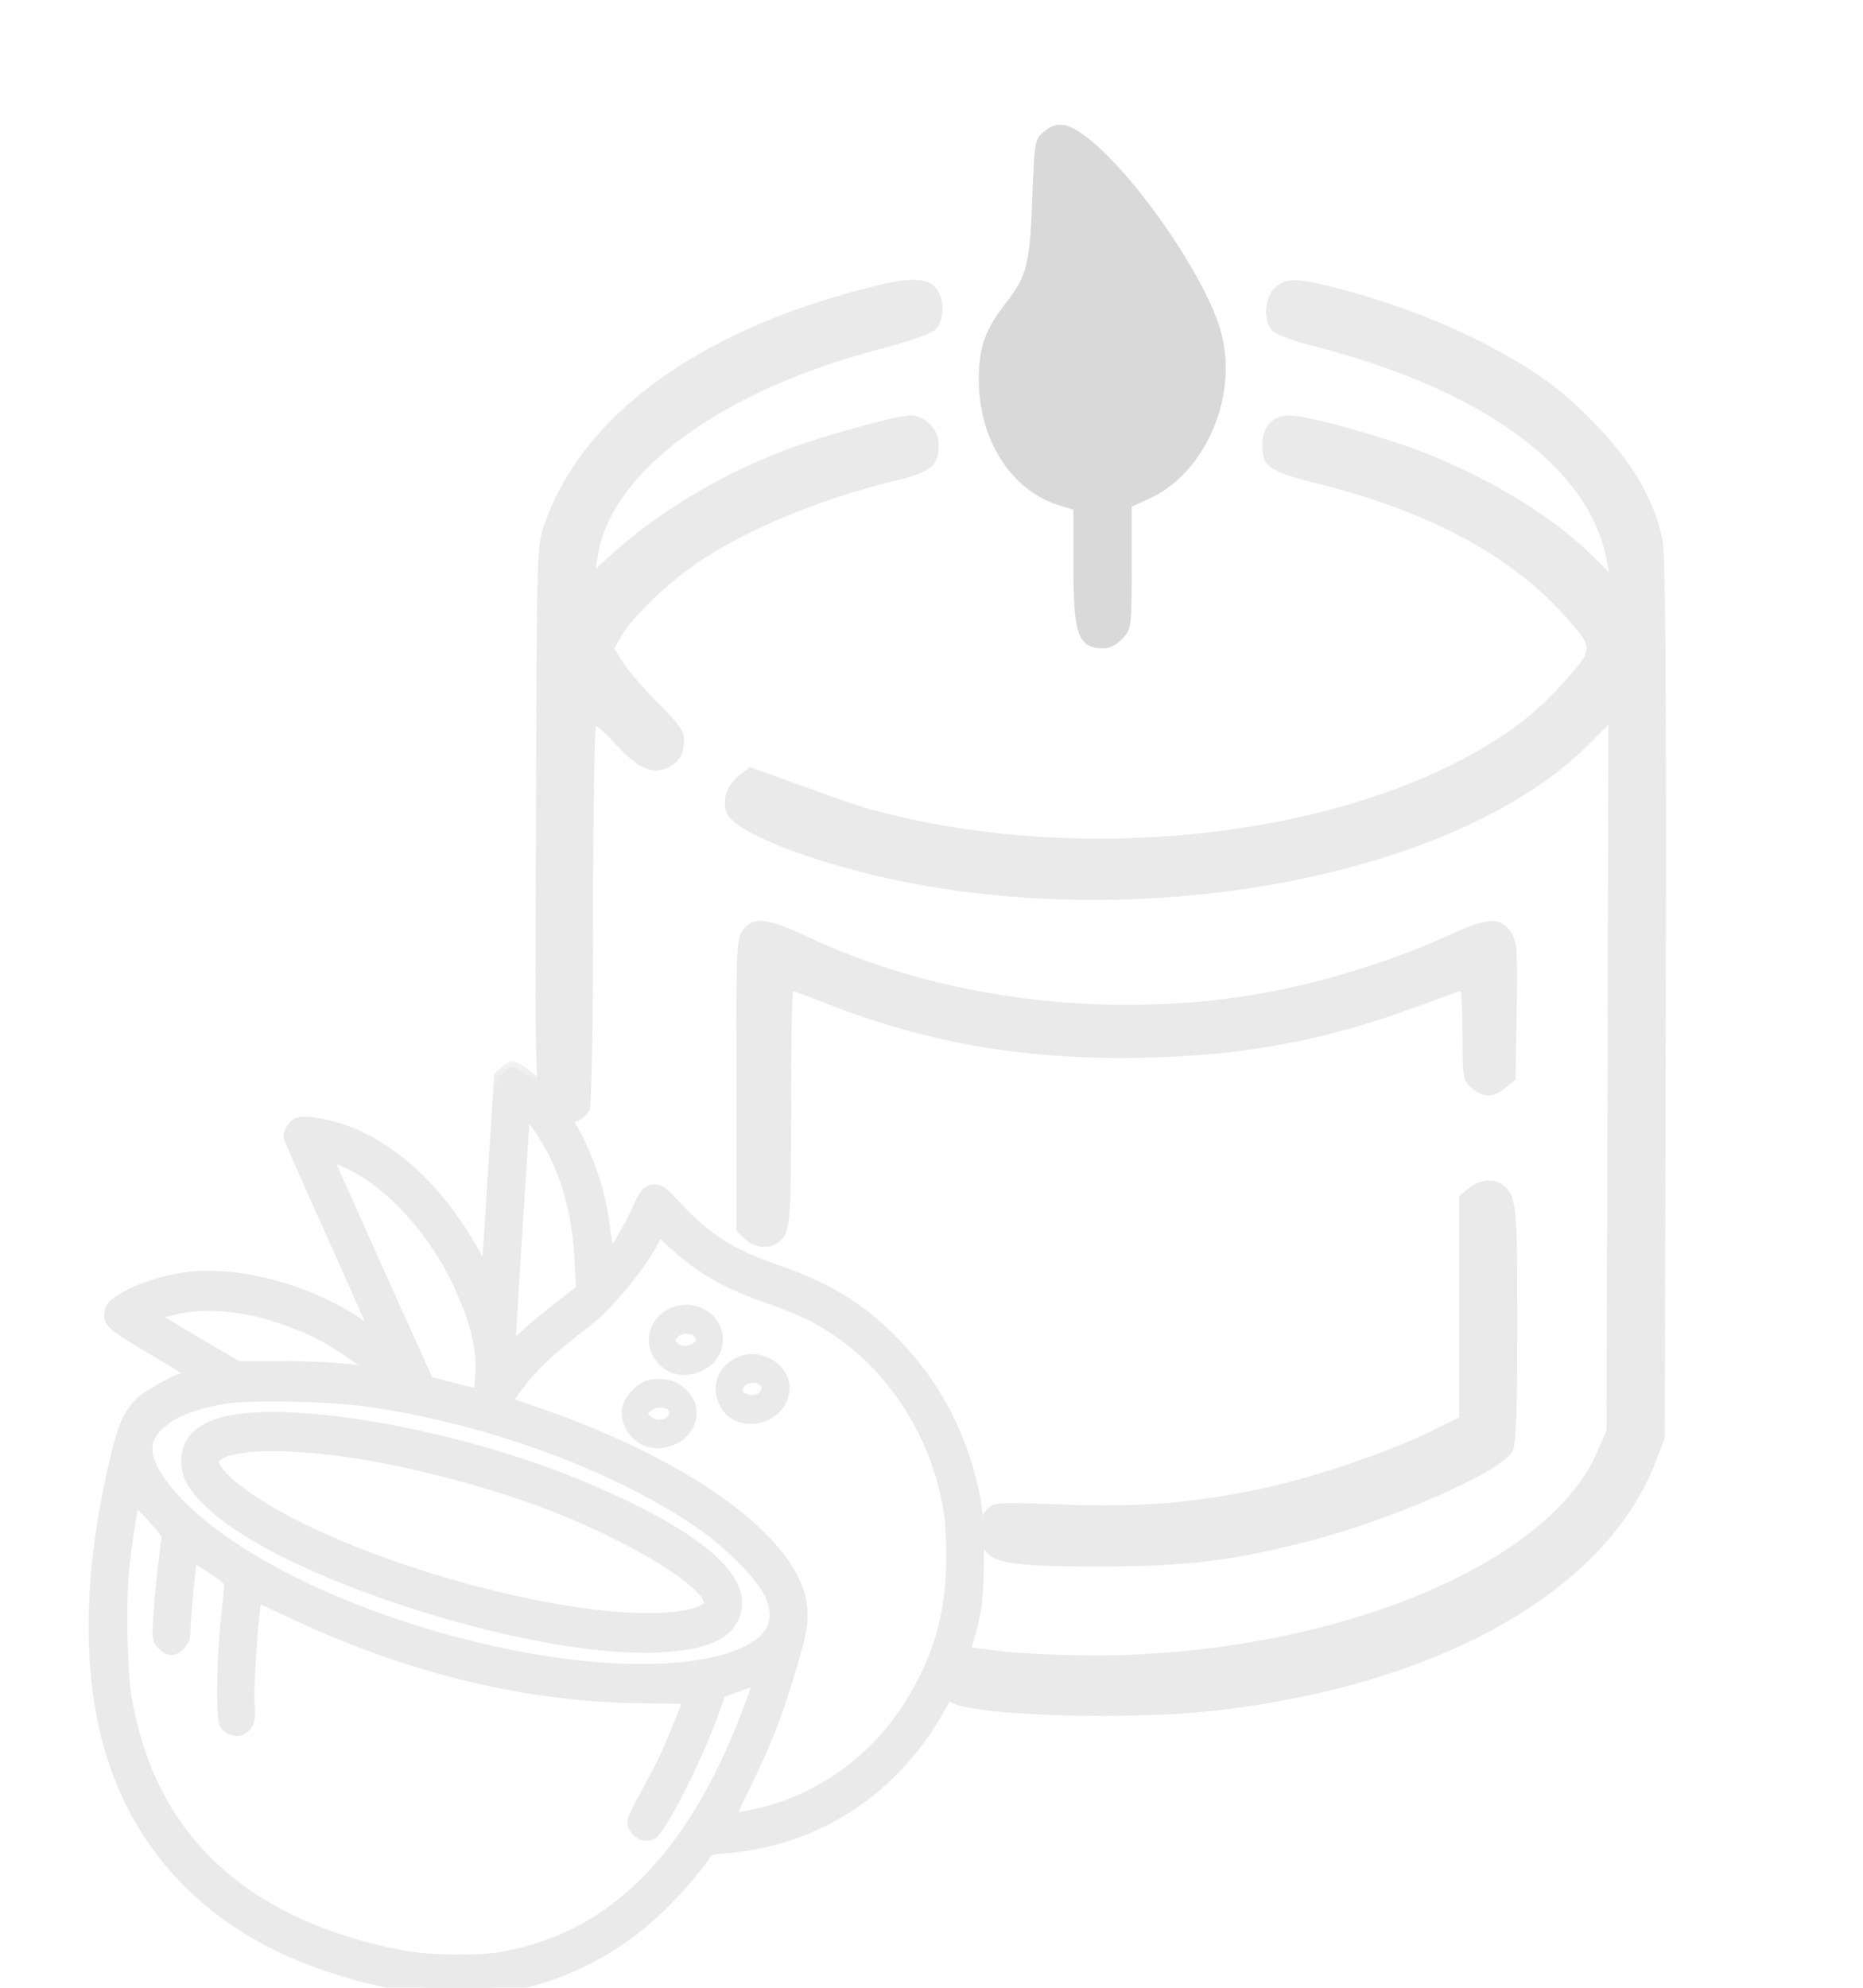 <svg xmlns="http://www.w3.org/2000/svg" fill="none" viewBox="0 0 30 32" height="32" width="30">
<g clip-path="url(#clip0_594_1752)">
<path fill="#D9D9D9" d="M19.664 5.35C19.418 4.444 18.205 2.706 17.438 2.163C17.168 1.969 16.998 1.956 16.805 2.125C16.664 2.244 16.658 2.281 16.623 3.169C16.588 4.231 16.535 4.444 16.213 4.856C15.867 5.3 15.762 5.581 15.762 6.106C15.762 7.075 16.271 7.881 17.039 8.131L17.285 8.206V9.106C17.285 10.244 17.361 10.438 17.789 10.438C17.871 10.438 18 10.369 18.076 10.281C18.217 10.131 18.223 10.106 18.223 9.144V8.156L18.486 8.037C19.4 7.638 19.945 6.394 19.664 5.35Z"></path>
<path fill="#EAEAEA" d="M21.715 4.688C22.571 4.925 23.344 5.231 24.024 5.594C24.815 6.019 25.213 6.319 25.788 6.931C26.332 7.519 26.655 8.1 26.772 8.7C26.819 8.931 26.836 11.163 26.825 16.094L26.807 23.156L26.672 23.506C25.887 25.581 23.268 27.088 19.688 27.525C18.252 27.706 15.645 27.625 15.305 27.4C15 27.188 15.006 26.813 15.317 26.594C15.452 26.5 15.522 26.5 16.008 26.569C16.307 26.613 17.051 26.65 17.666 26.65C21.405 26.638 24.909 25.219 25.711 23.394L25.869 23.031L25.887 17.35L25.899 11.669L25.594 11.975C23.444 14.138 18.27 15.088 14.092 14.094C12.832 13.794 11.825 13.369 11.707 13.094C11.62 12.881 11.696 12.65 11.912 12.475L12.077 12.35L12.879 12.638C13.319 12.8 13.787 12.963 13.916 13C17.051 13.894 21.024 13.569 23.584 12.206C24.252 11.85 24.727 11.488 25.143 11.025C25.676 10.425 25.676 10.456 25.19 9.906C24.323 8.938 22.993 8.225 21.2 7.781C20.514 7.613 20.356 7.519 20.332 7.281C20.291 6.906 20.456 6.688 20.772 6.688C21.071 6.688 22.459 7.081 23.092 7.35C24.123 7.781 24.985 8.319 25.6 8.906L25.91 9.213L25.869 9C25.577 7.5 23.842 6.25 21.094 5.556C20.825 5.488 20.555 5.388 20.497 5.331C20.338 5.181 20.356 4.806 20.526 4.638C20.707 4.456 20.913 4.469 21.715 4.688Z"></path>
<path fill="#EAEAEA" d="M15.059 4.625C15.211 4.788 15.217 5.144 15.07 5.3C15.006 5.369 14.649 5.494 14.174 5.619C11.654 6.275 9.867 7.563 9.633 8.913L9.592 9.156L9.85 8.925C10.594 8.244 11.602 7.644 12.633 7.25C13.242 7.019 14.438 6.688 14.654 6.688C14.895 6.688 15.117 6.913 15.117 7.15C15.117 7.506 15 7.6 14.373 7.75C13.19 8.038 11.988 8.538 11.209 9.075C10.723 9.413 10.19 9.931 10.014 10.225L9.891 10.444L10.049 10.688C10.137 10.825 10.389 11.113 10.611 11.331C10.91 11.625 11.016 11.775 11.016 11.894C11.016 12.138 10.957 12.244 10.77 12.35C10.529 12.481 10.283 12.381 9.932 12C9.774 11.825 9.621 11.688 9.598 11.688C9.574 11.688 9.551 13.056 9.551 14.725C9.551 16.544 9.527 17.8 9.492 17.869C9.399 18.063 9.117 18.15 8.93 18.05C8.602 17.888 8.613 18.019 8.631 13.219C8.643 8.8 8.643 8.781 8.777 8.413C9.393 6.675 11.256 5.319 14.004 4.625C14.643 4.463 14.906 4.463 15.059 4.625Z"></path>
<path fill="#EAEAEA" d="M24.267 14.928C24.427 15.085 24.444 15.199 24.422 16.332L24.405 17.378L24.251 17.508C24.052 17.677 23.859 17.677 23.688 17.503C23.556 17.378 23.55 17.346 23.55 16.663C23.55 16.278 23.534 15.958 23.517 15.958C23.495 15.958 23.192 16.067 22.839 16.197C21.405 16.733 20.097 16.983 18.525 17.026C16.589 17.08 14.968 16.809 13.291 16.148C13.026 16.045 12.794 15.958 12.772 15.958C12.756 15.958 12.739 16.804 12.739 17.834C12.739 19.742 12.728 19.856 12.524 20.007C12.381 20.116 12.138 20.089 11.995 19.942L11.857 19.812V17.46C11.857 15.161 11.857 15.102 11.973 14.961C12.138 14.749 12.359 14.776 13.026 15.091C15.348 16.18 18.327 16.473 20.93 15.866C21.703 15.687 22.646 15.373 23.313 15.064C23.898 14.793 24.102 14.766 24.267 14.928Z"></path>
<path fill="#EAEAEA" d="M24.205 19.081C24.422 19.256 24.434 19.394 24.434 21.306C24.434 22.669 24.416 23.231 24.363 23.35C24.229 23.669 22.477 24.444 21.094 24.806C19.852 25.125 19.148 25.212 17.783 25.219C16.395 25.219 16.043 25.175 15.879 24.981C15.727 24.806 15.727 24.475 15.885 24.306C16.002 24.181 16.043 24.181 17.098 24.219C18.346 24.269 19.207 24.2 20.332 23.962C21.146 23.788 22.348 23.381 23.039 23.044L23.496 22.819V21.038V19.256L23.648 19.131C23.824 18.988 24.064 18.962 24.205 19.081Z"></path>
<mask fill="black" height="16" width="16" y="17.017" x="0.518" maskUnits="userSpaceOnUse" id="path-6-outside-1_594_1752">
<rect height="16" width="16" y="17.017" x="0.518" fill="white"></rect>
<path d="M8.13 17.252L8.047 17.328L7.944 18.93C7.889 19.808 7.842 20.535 7.839 20.545C7.839 20.555 7.771 20.43 7.687 20.271C7.167 19.287 6.424 18.547 5.634 18.233C5.399 18.14 5.089 18.068 4.922 18.068C4.801 18.068 4.767 18.081 4.711 18.157C4.671 18.213 4.653 18.273 4.662 18.319C4.671 18.358 4.993 19.088 5.377 19.937C5.758 20.786 6.068 21.49 6.059 21.496C6.052 21.503 5.966 21.45 5.867 21.378C5.04 20.78 3.847 20.449 2.962 20.575C2.438 20.651 1.822 20.918 1.782 21.09C1.736 21.285 1.766 21.311 2.473 21.731C3.11 22.108 3.138 22.131 3.058 22.164C3.011 22.18 2.959 22.197 2.94 22.197C2.86 22.197 2.386 22.464 2.268 22.576C2.076 22.765 1.999 22.93 1.878 23.422C1.472 25.087 1.407 26.593 1.692 27.838C2.051 29.411 3.033 30.626 4.513 31.34C5.092 31.617 5.845 31.852 6.492 31.957C6.969 32.037 7.817 32.037 8.226 31.961C9.112 31.792 9.951 31.353 10.614 30.712C10.88 30.454 11.196 30.095 11.332 29.893C11.416 29.767 11.416 29.767 11.694 29.744C13.686 29.586 15.24 28.122 15.695 25.979C15.776 25.602 15.776 24.512 15.695 24.113C15.513 23.198 15.12 22.405 14.534 21.761C13.952 21.12 13.416 20.773 12.527 20.459C11.76 20.192 11.379 19.951 10.889 19.425C10.685 19.204 10.626 19.158 10.546 19.158C10.428 19.158 10.385 19.207 10.245 19.521C10.183 19.657 10.059 19.888 9.97 20.03L9.806 20.294L9.787 20.145C9.775 20.066 9.75 19.875 9.728 19.723C9.626 18.94 9.291 18.16 8.839 17.635C8.669 17.443 8.332 17.176 8.254 17.176C8.232 17.176 8.177 17.209 8.13 17.252ZM8.722 18.216C9.099 18.785 9.307 19.482 9.344 20.33L9.366 20.763L9.137 20.941C8.719 21.265 8.598 21.364 8.403 21.552C8.26 21.695 8.211 21.724 8.211 21.678C8.211 21.539 8.431 18.045 8.446 17.972C8.462 17.896 8.462 17.896 8.527 17.955C8.561 17.992 8.65 18.107 8.722 18.216ZM5.594 18.718C6.251 19.009 6.972 19.785 7.372 20.634C7.663 21.259 7.771 21.685 7.743 22.124C7.734 22.289 7.718 22.434 7.712 22.441C7.706 22.451 7.517 22.408 7.297 22.352L6.895 22.246L6.083 20.446C5.637 19.455 5.272 18.633 5.269 18.619C5.269 18.586 5.349 18.609 5.594 18.718ZM11.168 20.287C11.487 20.529 11.818 20.697 12.342 20.882C12.933 21.09 13.193 21.219 13.571 21.486C14.361 22.048 14.971 22.966 15.212 23.964C15.293 24.297 15.312 24.443 15.324 24.872C15.355 25.873 15.16 26.626 14.661 27.432C14.088 28.35 13.2 28.985 12.168 29.212C12.035 29.242 11.886 29.265 11.837 29.265H11.744L12.004 28.727C12.323 28.073 12.493 27.64 12.679 27.032C12.893 26.332 12.927 26.174 12.912 25.913C12.85 24.885 11.177 23.634 8.728 22.775L8.143 22.573L8.325 22.326C8.601 21.959 8.821 21.754 9.443 21.275C9.824 20.984 10.397 20.271 10.567 19.875L10.604 19.789L10.778 19.957C10.871 20.05 11.047 20.198 11.168 20.287ZM3.903 21.06C4.315 21.123 4.885 21.325 5.263 21.536C5.535 21.688 6.055 22.061 6.034 22.088C6.028 22.091 5.829 22.074 5.591 22.048C5.337 22.018 4.888 21.998 4.492 22.002H3.823L3.145 21.602C2.773 21.381 2.46 21.192 2.454 21.186C2.435 21.169 2.77 21.074 2.962 21.044C3.256 20.998 3.547 21.004 3.903 21.06ZM5.95 22.56C7.889 22.837 9.982 23.614 11.31 24.545C11.775 24.872 12.274 25.381 12.401 25.662C12.58 26.055 12.472 26.352 12.066 26.567C11.289 26.98 9.648 26.983 7.852 26.57C5.715 26.084 3.77 25.153 2.85 24.182C2.327 23.627 2.231 23.244 2.544 22.947C2.761 22.735 3.089 22.6 3.612 22.51C4.021 22.441 5.312 22.468 5.95 22.56ZM2.683 24.823C2.618 25.295 2.578 25.698 2.559 26.018C2.538 26.385 2.538 26.388 2.615 26.471C2.717 26.58 2.804 26.58 2.9 26.474C2.959 26.415 2.977 26.359 2.977 26.246C2.977 26.028 3.07 25.09 3.095 25.064C3.107 25.054 3.25 25.133 3.411 25.242C3.64 25.394 3.705 25.454 3.702 25.51C3.702 25.549 3.674 25.804 3.646 26.078C3.575 26.729 3.563 27.68 3.628 27.759C3.696 27.848 3.804 27.881 3.888 27.842C3.993 27.789 4.036 27.667 4.012 27.488C3.981 27.234 4.083 25.764 4.135 25.708C4.139 25.701 4.374 25.81 4.656 25.942C6.557 26.851 8.52 27.326 10.403 27.33C10.781 27.333 11.091 27.343 11.091 27.356C11.091 27.396 10.815 28.073 10.7 28.317C10.642 28.44 10.502 28.704 10.394 28.902C10.282 29.1 10.193 29.285 10.193 29.315C10.193 29.47 10.348 29.586 10.484 29.53C10.626 29.474 11.187 28.377 11.472 27.604L11.602 27.244L11.911 27.132C12.082 27.072 12.224 27.019 12.227 27.019C12.246 27.019 12.035 27.597 11.905 27.908C11.041 29.982 9.846 31.145 8.236 31.482C7.96 31.541 7.78 31.555 7.375 31.555C6.786 31.555 6.412 31.498 5.798 31.33C3.64 30.722 2.38 29.384 2.03 27.333C1.962 26.93 1.937 25.817 1.986 25.311C2.02 24.951 2.123 24.255 2.157 24.152C2.166 24.126 2.274 24.221 2.435 24.4C2.696 24.684 2.699 24.694 2.683 24.823Z"></path>
</mask>
<path fill="#EAEAEA" d="M8.13 17.252L8.047 17.328L7.944 18.93C7.889 19.808 7.842 20.535 7.839 20.545C7.839 20.555 7.771 20.43 7.687 20.271C7.167 19.287 6.424 18.547 5.634 18.233C5.399 18.14 5.089 18.068 4.922 18.068C4.801 18.068 4.767 18.081 4.711 18.157C4.671 18.213 4.653 18.273 4.662 18.319C4.671 18.358 4.993 19.088 5.377 19.937C5.758 20.786 6.068 21.49 6.059 21.496C6.052 21.503 5.966 21.45 5.867 21.378C5.04 20.78 3.847 20.449 2.962 20.575C2.438 20.651 1.822 20.918 1.782 21.09C1.736 21.285 1.766 21.311 2.473 21.731C3.11 22.108 3.138 22.131 3.058 22.164C3.011 22.18 2.959 22.197 2.94 22.197C2.86 22.197 2.386 22.464 2.268 22.576C2.076 22.765 1.999 22.93 1.878 23.422C1.472 25.087 1.407 26.593 1.692 27.838C2.051 29.411 3.033 30.626 4.513 31.34C5.092 31.617 5.845 31.852 6.492 31.957C6.969 32.037 7.817 32.037 8.226 31.961C9.112 31.792 9.951 31.353 10.614 30.712C10.88 30.454 11.196 30.095 11.332 29.893C11.416 29.767 11.416 29.767 11.694 29.744C13.686 29.586 15.24 28.122 15.695 25.979C15.776 25.602 15.776 24.512 15.695 24.113C15.513 23.198 15.12 22.405 14.534 21.761C13.952 21.12 13.416 20.773 12.527 20.459C11.76 20.192 11.379 19.951 10.889 19.425C10.685 19.204 10.626 19.158 10.546 19.158C10.428 19.158 10.385 19.207 10.245 19.521C10.183 19.657 10.059 19.888 9.97 20.03L9.806 20.294L9.787 20.145C9.775 20.066 9.75 19.875 9.728 19.723C9.626 18.94 9.291 18.16 8.839 17.635C8.669 17.443 8.332 17.176 8.254 17.176C8.232 17.176 8.177 17.209 8.13 17.252ZM8.722 18.216C9.099 18.785 9.307 19.482 9.344 20.33L9.366 20.763L9.137 20.941C8.719 21.265 8.598 21.364 8.403 21.552C8.26 21.695 8.211 21.724 8.211 21.678C8.211 21.539 8.431 18.045 8.446 17.972C8.462 17.896 8.462 17.896 8.527 17.955C8.561 17.992 8.65 18.107 8.722 18.216ZM5.594 18.718C6.251 19.009 6.972 19.785 7.372 20.634C7.663 21.259 7.771 21.685 7.743 22.124C7.734 22.289 7.718 22.434 7.712 22.441C7.706 22.451 7.517 22.408 7.297 22.352L6.895 22.246L6.083 20.446C5.637 19.455 5.272 18.633 5.269 18.619C5.269 18.586 5.349 18.609 5.594 18.718ZM11.168 20.287C11.487 20.529 11.818 20.697 12.342 20.882C12.933 21.09 13.193 21.219 13.571 21.486C14.361 22.048 14.971 22.966 15.212 23.964C15.293 24.297 15.312 24.443 15.324 24.872C15.355 25.873 15.16 26.626 14.661 27.432C14.088 28.35 13.2 28.985 12.168 29.212C12.035 29.242 11.886 29.265 11.837 29.265H11.744L12.004 28.727C12.323 28.073 12.493 27.64 12.679 27.032C12.893 26.332 12.927 26.174 12.912 25.913C12.85 24.885 11.177 23.634 8.728 22.775L8.143 22.573L8.325 22.326C8.601 21.959 8.821 21.754 9.443 21.275C9.824 20.984 10.397 20.271 10.567 19.875L10.604 19.789L10.778 19.957C10.871 20.05 11.047 20.198 11.168 20.287ZM3.903 21.06C4.315 21.123 4.885 21.325 5.263 21.536C5.535 21.688 6.055 22.061 6.034 22.088C6.028 22.091 5.829 22.074 5.591 22.048C5.337 22.018 4.888 21.998 4.492 22.002H3.823L3.145 21.602C2.773 21.381 2.46 21.192 2.454 21.186C2.435 21.169 2.77 21.074 2.962 21.044C3.256 20.998 3.547 21.004 3.903 21.06ZM5.95 22.56C7.889 22.837 9.982 23.614 11.31 24.545C11.775 24.872 12.274 25.381 12.401 25.662C12.58 26.055 12.472 26.352 12.066 26.567C11.289 26.98 9.648 26.983 7.852 26.57C5.715 26.084 3.77 25.153 2.85 24.182C2.327 23.627 2.231 23.244 2.544 22.947C2.761 22.735 3.089 22.6 3.612 22.51C4.021 22.441 5.312 22.468 5.95 22.56ZM2.683 24.823C2.618 25.295 2.578 25.698 2.559 26.018C2.538 26.385 2.538 26.388 2.615 26.471C2.717 26.58 2.804 26.58 2.9 26.474C2.959 26.415 2.977 26.359 2.977 26.246C2.977 26.028 3.07 25.09 3.095 25.064C3.107 25.054 3.25 25.133 3.411 25.242C3.64 25.394 3.705 25.454 3.702 25.51C3.702 25.549 3.674 25.804 3.646 26.078C3.575 26.729 3.563 27.68 3.628 27.759C3.696 27.848 3.804 27.881 3.888 27.842C3.993 27.789 4.036 27.667 4.012 27.488C3.981 27.234 4.083 25.764 4.135 25.708C4.139 25.701 4.374 25.81 4.656 25.942C6.557 26.851 8.52 27.326 10.403 27.33C10.781 27.333 11.091 27.343 11.091 27.356C11.091 27.396 10.815 28.073 10.7 28.317C10.642 28.44 10.502 28.704 10.394 28.902C10.282 29.1 10.193 29.285 10.193 29.315C10.193 29.47 10.348 29.586 10.484 29.53C10.626 29.474 11.187 28.377 11.472 27.604L11.602 27.244L11.911 27.132C12.082 27.072 12.224 27.019 12.227 27.019C12.246 27.019 12.035 27.597 11.905 27.908C11.041 29.982 9.846 31.145 8.236 31.482C7.96 31.541 7.78 31.555 7.375 31.555C6.786 31.555 6.412 31.498 5.798 31.33C3.64 30.722 2.38 29.384 2.03 27.333C1.962 26.93 1.937 25.817 1.986 25.311C2.02 24.951 2.123 24.255 2.157 24.152C2.166 24.126 2.274 24.221 2.435 24.4C2.696 24.684 2.699 24.694 2.683 24.823Z"></path>
<path mask="url(#path-6-outside-1_594_1752)" stroke-width="0.18" stroke="#EAEAEA" d="M8.13 17.252L8.047 17.328L7.944 18.93C7.889 19.808 7.842 20.535 7.839 20.545C7.839 20.555 7.771 20.43 7.687 20.271C7.167 19.287 6.424 18.547 5.634 18.233C5.399 18.14 5.089 18.068 4.922 18.068C4.801 18.068 4.767 18.081 4.711 18.157C4.671 18.213 4.653 18.273 4.662 18.319C4.671 18.358 4.993 19.088 5.377 19.937C5.758 20.786 6.068 21.49 6.059 21.496C6.052 21.503 5.966 21.45 5.867 21.378C5.04 20.78 3.847 20.449 2.962 20.575C2.438 20.651 1.822 20.918 1.782 21.09C1.736 21.285 1.766 21.311 2.473 21.731C3.11 22.108 3.138 22.131 3.058 22.164C3.011 22.18 2.959 22.197 2.94 22.197C2.86 22.197 2.386 22.464 2.268 22.576C2.076 22.765 1.999 22.93 1.878 23.422C1.472 25.087 1.407 26.593 1.692 27.838C2.051 29.411 3.033 30.626 4.513 31.34C5.092 31.617 5.845 31.852 6.492 31.957C6.969 32.037 7.817 32.037 8.226 31.961C9.112 31.792 9.951 31.353 10.614 30.712C10.88 30.454 11.196 30.095 11.332 29.893C11.416 29.767 11.416 29.767 11.694 29.744C13.686 29.586 15.24 28.122 15.695 25.979C15.776 25.602 15.776 24.512 15.695 24.113C15.513 23.198 15.12 22.405 14.534 21.761C13.952 21.12 13.416 20.773 12.527 20.459C11.76 20.192 11.379 19.951 10.889 19.425C10.685 19.204 10.626 19.158 10.546 19.158C10.428 19.158 10.385 19.207 10.245 19.521C10.183 19.657 10.059 19.888 9.97 20.03L9.806 20.294L9.787 20.145C9.775 20.066 9.75 19.875 9.728 19.723C9.626 18.94 9.291 18.16 8.839 17.635C8.669 17.443 8.332 17.176 8.254 17.176C8.232 17.176 8.177 17.209 8.13 17.252ZM8.722 18.216C9.099 18.785 9.307 19.482 9.344 20.33L9.366 20.763L9.137 20.941C8.719 21.265 8.598 21.364 8.403 21.552C8.26 21.695 8.211 21.724 8.211 21.678C8.211 21.539 8.431 18.045 8.446 17.972C8.462 17.896 8.462 17.896 8.527 17.955C8.561 17.992 8.65 18.107 8.722 18.216ZM5.594 18.718C6.251 19.009 6.972 19.785 7.372 20.634C7.663 21.259 7.771 21.685 7.743 22.124C7.734 22.289 7.718 22.434 7.712 22.441C7.706 22.451 7.517 22.408 7.297 22.352L6.895 22.246L6.083 20.446C5.637 19.455 5.272 18.633 5.269 18.619C5.269 18.586 5.349 18.609 5.594 18.718ZM11.168 20.287C11.487 20.529 11.818 20.697 12.342 20.882C12.933 21.09 13.193 21.219 13.571 21.486C14.361 22.048 14.971 22.966 15.212 23.964C15.293 24.297 15.312 24.443 15.324 24.872C15.355 25.873 15.16 26.626 14.661 27.432C14.088 28.35 13.2 28.985 12.168 29.212C12.035 29.242 11.886 29.265 11.837 29.265H11.744L12.004 28.727C12.323 28.073 12.493 27.64 12.679 27.032C12.893 26.332 12.927 26.174 12.912 25.913C12.85 24.885 11.177 23.634 8.728 22.775L8.143 22.573L8.325 22.326C8.601 21.959 8.821 21.754 9.443 21.275C9.824 20.984 10.397 20.271 10.567 19.875L10.604 19.789L10.778 19.957C10.871 20.05 11.047 20.198 11.168 20.287ZM3.903 21.06C4.315 21.123 4.885 21.325 5.263 21.536C5.535 21.688 6.055 22.061 6.034 22.088C6.028 22.091 5.829 22.074 5.591 22.048C5.337 22.018 4.888 21.998 4.492 22.002H3.823L3.145 21.602C2.773 21.381 2.46 21.192 2.454 21.186C2.435 21.169 2.77 21.074 2.962 21.044C3.256 20.998 3.547 21.004 3.903 21.06ZM5.95 22.56C7.889 22.837 9.982 23.614 11.31 24.545C11.775 24.872 12.274 25.381 12.401 25.662C12.58 26.055 12.472 26.352 12.066 26.567C11.289 26.98 9.648 26.983 7.852 26.57C5.715 26.084 3.77 25.153 2.85 24.182C2.327 23.627 2.231 23.244 2.544 22.947C2.761 22.735 3.089 22.6 3.612 22.51C4.021 22.441 5.312 22.468 5.95 22.56ZM2.683 24.823C2.618 25.295 2.578 25.698 2.559 26.018C2.538 26.385 2.538 26.388 2.615 26.471C2.717 26.58 2.804 26.58 2.9 26.474C2.959 26.415 2.977 26.359 2.977 26.246C2.977 26.028 3.07 25.09 3.095 25.064C3.107 25.054 3.25 25.133 3.411 25.242C3.64 25.394 3.705 25.454 3.702 25.51C3.702 25.549 3.674 25.804 3.646 26.078C3.575 26.729 3.563 27.68 3.628 27.759C3.696 27.848 3.804 27.881 3.888 27.842C3.993 27.789 4.036 27.667 4.012 27.488C3.981 27.234 4.083 25.764 4.135 25.708C4.139 25.701 4.374 25.81 4.656 25.942C6.557 26.851 8.52 27.326 10.403 27.33C10.781 27.333 11.091 27.343 11.091 27.356C11.091 27.396 10.815 28.073 10.7 28.317C10.642 28.44 10.502 28.704 10.394 28.902C10.282 29.1 10.193 29.285 10.193 29.315C10.193 29.47 10.348 29.586 10.484 29.53C10.626 29.474 11.187 28.377 11.472 27.604L11.602 27.244L11.911 27.132C12.082 27.072 12.224 27.019 12.227 27.019C12.246 27.019 12.035 27.597 11.905 27.908C11.041 29.982 9.846 31.145 8.236 31.482C7.96 31.541 7.78 31.555 7.375 31.555C6.786 31.555 6.412 31.498 5.798 31.33C3.64 30.722 2.38 29.384 2.03 27.333C1.962 26.93 1.937 25.817 1.986 25.311C2.02 24.951 2.123 24.255 2.157 24.152C2.166 24.126 2.274 24.221 2.435 24.4C2.696 24.684 2.699 24.694 2.683 24.823Z"></path>
<path fill="#EAEAEA" d="M10.828 21.047C10.36 21.225 10.314 21.82 10.75 22.068C11.023 22.226 11.45 22.087 11.586 21.8C11.809 21.334 11.326 20.859 10.828 21.047ZM11.187 21.523C11.221 21.569 11.218 21.582 11.168 21.622C11.091 21.684 10.955 21.681 10.902 21.615C10.868 21.569 10.871 21.556 10.921 21.516C10.998 21.453 11.134 21.457 11.187 21.523Z"></path>
<path fill="#EAEAEA" d="M11.865 21.853C11.546 22.002 11.434 22.339 11.602 22.646C11.846 23.092 12.571 22.976 12.701 22.468C12.809 22.032 12.295 21.655 11.865 21.853ZM12.236 22.296C12.292 22.335 12.246 22.438 12.162 22.454C12.079 22.474 11.958 22.431 11.958 22.385C11.958 22.279 12.131 22.223 12.236 22.296Z"></path>
<path fill="#EAEAEA" d="M10.378 22.239C10.13 22.365 9.985 22.596 10.016 22.814C10.062 23.118 10.338 23.34 10.635 23.313C11.028 23.277 11.286 22.963 11.202 22.613C11.174 22.494 11.038 22.335 10.902 22.263C10.768 22.19 10.502 22.177 10.378 22.239ZM10.731 22.679C10.799 22.705 10.793 22.781 10.722 22.824C10.638 22.87 10.555 22.867 10.483 22.808C10.425 22.758 10.425 22.758 10.483 22.709C10.549 22.656 10.648 22.646 10.731 22.679Z"></path>
<path stroke-width="0.09" stroke="#EAEAEA" fill="#EAEAEA" d="M10.628 26.556C10.957 26.539 11.217 26.496 11.414 26.423C11.612 26.35 11.75 26.244 11.829 26.1V26.099C11.917 25.937 11.93 25.766 11.866 25.589C11.803 25.415 11.667 25.237 11.465 25.056C11.06 24.694 10.375 24.309 9.42 23.905C7.713 23.184 5.38 22.697 4.058 22.786C3.705 22.81 3.432 22.88 3.247 23.001C3.059 23.124 2.963 23.299 2.963 23.521C2.963 23.76 3.063 23.939 3.323 24.2C3.612 24.489 4.085 24.787 4.661 25.069C5.238 25.351 5.921 25.619 6.633 25.848C8.054 26.306 9.595 26.611 10.628 26.556ZM10.95 25.981C10.155 26.096 8.821 25.899 7.481 25.532C6.143 25.164 4.808 24.629 4.012 24.075C3.874 23.979 3.758 23.886 3.67 23.803C3.581 23.719 3.522 23.646 3.494 23.59C3.484 23.57 3.477 23.556 3.474 23.545C3.47 23.535 3.471 23.53 3.471 23.529C3.471 23.525 3.472 23.517 3.502 23.486C3.538 23.447 3.608 23.411 3.714 23.383C3.819 23.355 3.955 23.335 4.118 23.325C4.445 23.306 4.876 23.325 5.381 23.384C6.238 23.486 7.427 23.769 8.428 24.112C9.187 24.372 9.944 24.725 10.504 25.055C10.784 25.22 11.013 25.379 11.168 25.516C11.245 25.584 11.303 25.647 11.339 25.7C11.375 25.755 11.384 25.793 11.38 25.819V25.82C11.378 25.826 11.372 25.837 11.354 25.853C11.334 25.869 11.306 25.885 11.268 25.902C11.191 25.934 11.082 25.963 10.951 25.981H10.95Z"></path>
</g>
<defs>
<clipPath id="clip0_594_1752">
<rect transform="matrix(-1 0 0 1 30 0)" fill="white" height="32" width="30"></rect>
</clipPath>
</defs>
</svg>
